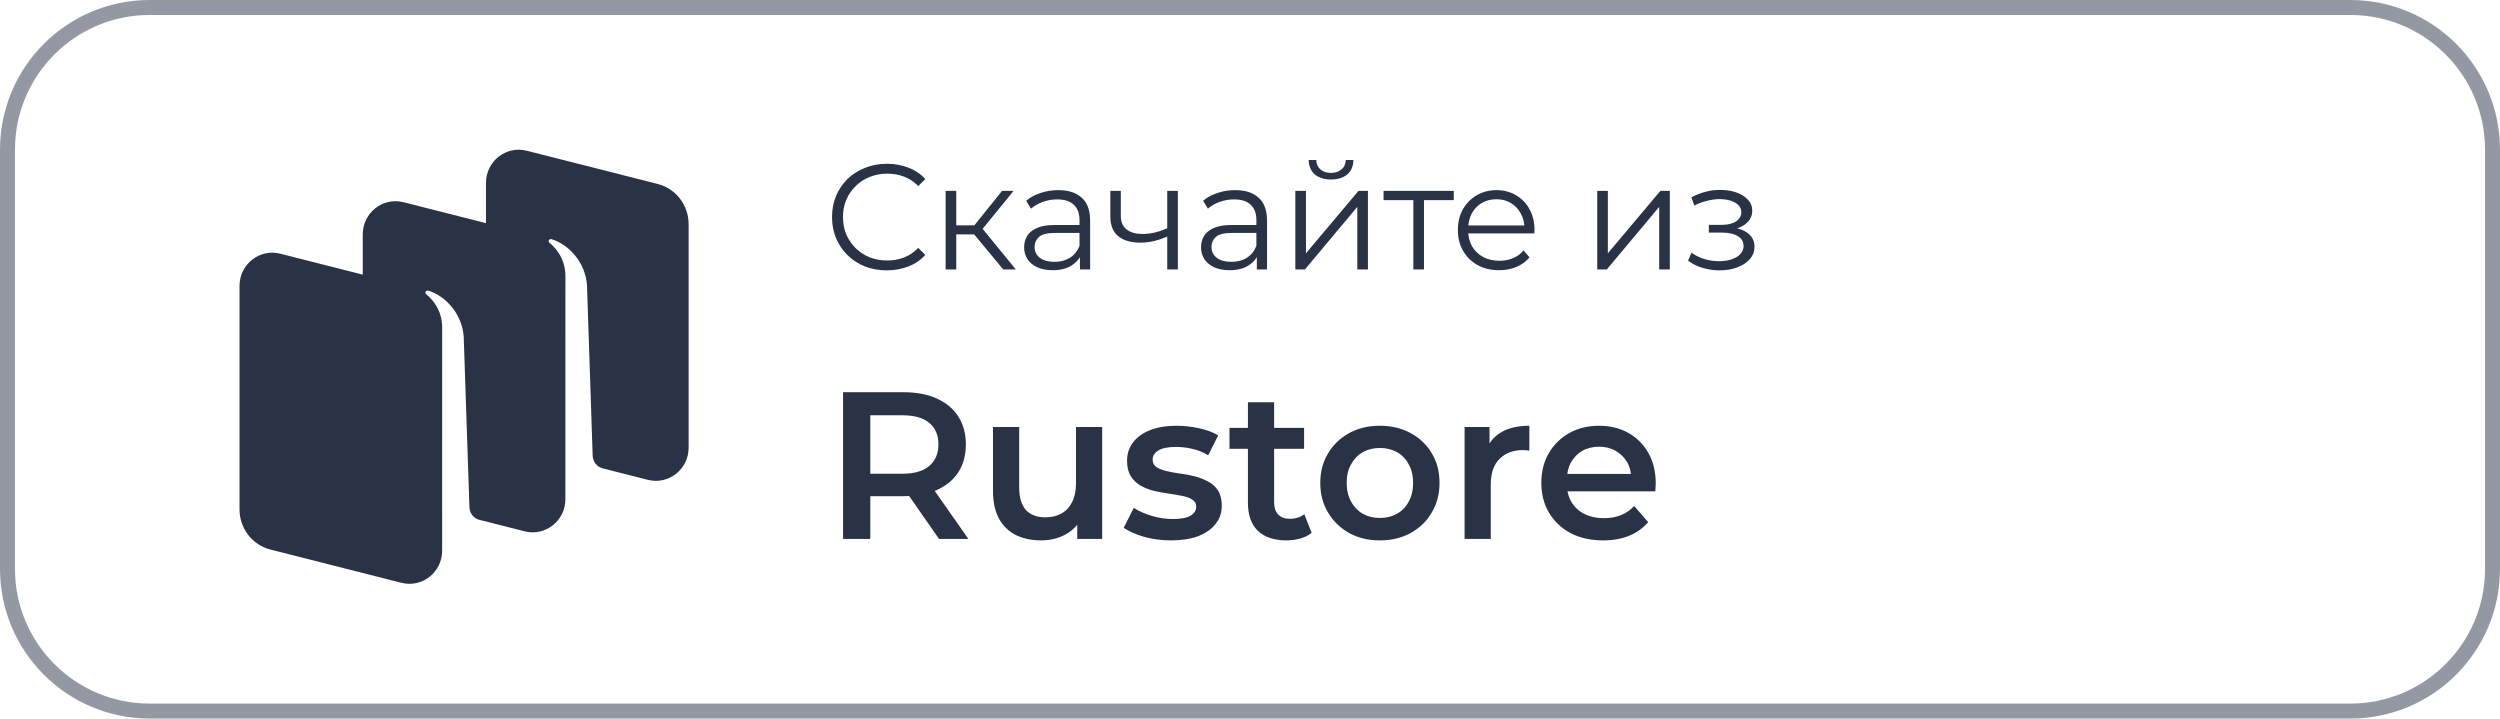 <?xml version="1.0" encoding="UTF-8"?> <svg xmlns="http://www.w3.org/2000/svg" width="167" height="48" viewBox="0 0 167 48" fill="none"><path d="M10 0.5H157C162.247 0.5 166.5 4.753 166.5 10V38C166.5 43.247 162.247 47.5 157 47.5H10C4.753 47.5 0.5 43.247 0.5 38V10C0.5 4.753 4.753 0.5 10 0.5Z" stroke="#2A3346" stroke-opacity="0.5"></path><path fill-rule="evenodd" clip-rule="evenodd" d="M43.28 32.054L40.23 31.279C39.863 31.172 39.603 30.837 39.59 30.446L39.21 19.039C39.1 17.529 37.997 16.329 36.844 15.975C36.78 15.955 36.711 15.982 36.672 16.039C36.633 16.096 36.648 16.176 36.703 16.218C36.987 16.442 37.77 17.173 37.77 18.433L37.768 33.347C37.768 34.788 36.429 35.844 35.048 35.493L31.951 34.707C31.608 34.585 31.369 34.26 31.357 33.885L30.976 22.477C30.866 20.967 29.763 19.767 28.611 19.413C28.546 19.393 28.477 19.42 28.439 19.476C28.4 19.534 28.415 19.613 28.469 19.656C28.754 19.88 29.537 20.611 29.537 21.871L29.535 34.303L29.536 34.303V36.787C29.536 38.227 28.197 39.283 26.816 38.932L18.069 36.712C16.853 36.403 16 35.298 16 34.03L16 19.092C16 17.652 17.339 16.596 18.72 16.946L24.232 18.346V15.653C24.232 14.213 25.571 13.156 26.952 13.507L32.464 14.906V12.213C32.464 10.773 33.803 9.717 35.184 10.068L43.931 12.288C45.147 12.597 46 13.703 46 14.97V29.908C46 31.348 44.661 32.404 43.28 32.054Z" fill="#2A3346"></path><path d="M59.24 18.06C58.713 18.06 58.227 17.973 57.78 17.8C57.333 17.62 56.947 17.37 56.62 17.05C56.293 16.73 56.037 16.353 55.85 15.92C55.67 15.487 55.58 15.013 55.58 14.5C55.58 13.987 55.67 13.513 55.85 13.08C56.037 12.647 56.293 12.27 56.62 11.95C56.953 11.63 57.343 11.383 57.79 11.21C58.237 11.03 58.723 10.94 59.25 10.94C59.757 10.94 60.233 11.027 60.68 11.2C61.127 11.367 61.503 11.62 61.81 11.96L61.34 12.43C61.053 12.137 60.737 11.927 60.39 11.8C60.043 11.667 59.67 11.6 59.27 11.6C58.85 11.6 58.46 11.673 58.1 11.82C57.74 11.96 57.427 12.163 57.16 12.43C56.893 12.69 56.683 12.997 56.53 13.35C56.383 13.697 56.31 14.08 56.31 14.5C56.31 14.92 56.383 15.307 56.53 15.66C56.683 16.007 56.893 16.313 57.16 16.58C57.427 16.84 57.74 17.043 58.1 17.19C58.46 17.33 58.85 17.4 59.27 17.4C59.67 17.4 60.043 17.333 60.39 17.2C60.737 17.067 61.053 16.853 61.34 16.56L61.81 17.03C61.503 17.37 61.127 17.627 60.68 17.8C60.233 17.973 59.753 18.06 59.24 18.06ZM67.018 18L64.858 15.4L65.448 15.05L67.858 18H67.018ZM63.168 18V12.75H63.878V18H63.168ZM63.658 15.66V15.05H65.348V15.66H63.658ZM65.508 15.45L64.848 15.35L66.938 12.75H67.708L65.508 15.45ZM72.141 18V16.84L72.111 16.65V14.71C72.111 14.263 71.984 13.92 71.731 13.68C71.484 13.44 71.114 13.32 70.621 13.32C70.281 13.32 69.958 13.377 69.651 13.49C69.344 13.603 69.084 13.753 68.871 13.94L68.551 13.41C68.818 13.183 69.138 13.01 69.511 12.89C69.884 12.763 70.278 12.7 70.691 12.7C71.371 12.7 71.894 12.87 72.261 13.21C72.634 13.543 72.821 14.053 72.821 14.74V18H72.141ZM70.331 18.05C69.938 18.05 69.594 17.987 69.301 17.86C69.014 17.727 68.794 17.547 68.641 17.32C68.488 17.087 68.411 16.82 68.411 16.52C68.411 16.247 68.474 16 68.601 15.78C68.734 15.553 68.948 15.373 69.241 15.24C69.541 15.1 69.941 15.03 70.441 15.03H72.251V15.56H70.461C69.954 15.56 69.601 15.65 69.401 15.83C69.208 16.01 69.111 16.233 69.111 16.5C69.111 16.8 69.228 17.04 69.461 17.22C69.694 17.4 70.021 17.49 70.441 17.49C70.841 17.49 71.184 17.4 71.471 17.22C71.764 17.033 71.978 16.767 72.111 16.42L72.271 16.91C72.138 17.257 71.904 17.533 71.571 17.74C71.244 17.947 70.831 18.05 70.331 18.05ZM78.031 15.78C77.725 15.913 77.415 16.02 77.101 16.1C76.794 16.173 76.488 16.21 76.181 16.21C75.561 16.21 75.071 16.07 74.711 15.79C74.351 15.503 74.171 15.063 74.171 14.47V12.75H74.871V14.43C74.871 14.83 75.001 15.13 75.261 15.33C75.521 15.53 75.871 15.63 76.311 15.63C76.578 15.63 76.858 15.597 77.151 15.53C77.445 15.457 77.741 15.353 78.041 15.22L78.031 15.78ZM77.971 18V12.75H78.681V18H77.971ZM83.957 18V16.84L83.927 16.65V14.71C83.927 14.263 83.801 13.92 83.547 13.68C83.301 13.44 82.931 13.32 82.438 13.32C82.097 13.32 81.774 13.377 81.468 13.49C81.161 13.603 80.901 13.753 80.688 13.94L80.368 13.41C80.634 13.183 80.954 13.01 81.328 12.89C81.701 12.763 82.094 12.7 82.507 12.7C83.188 12.7 83.711 12.87 84.078 13.21C84.451 13.543 84.638 14.053 84.638 14.74V18H83.957ZM82.147 18.05C81.754 18.05 81.411 17.987 81.118 17.86C80.831 17.727 80.611 17.547 80.457 17.32C80.304 17.087 80.228 16.82 80.228 16.52C80.228 16.247 80.291 16 80.418 15.78C80.551 15.553 80.764 15.373 81.058 15.24C81.358 15.1 81.757 15.03 82.257 15.03H84.067V15.56H82.278C81.771 15.56 81.418 15.65 81.218 15.83C81.024 16.01 80.927 16.233 80.927 16.5C80.927 16.8 81.044 17.04 81.278 17.22C81.511 17.4 81.838 17.49 82.257 17.49C82.657 17.49 83.001 17.4 83.287 17.22C83.581 17.033 83.794 16.767 83.927 16.42L84.088 16.91C83.954 17.257 83.721 17.533 83.388 17.74C83.061 17.947 82.647 18.05 82.147 18.05ZM86.528 18V12.75H87.238V16.92L90.748 12.75H91.378V18H90.668V13.82L87.168 18H86.528ZM88.908 11.99C88.468 11.99 88.111 11.88 87.838 11.66C87.571 11.433 87.431 11.11 87.418 10.69H87.928C87.934 10.957 88.028 11.167 88.208 11.32C88.388 11.473 88.621 11.55 88.908 11.55C89.194 11.55 89.428 11.473 89.608 11.32C89.794 11.167 89.891 10.957 89.898 10.69H90.408C90.401 11.11 90.261 11.433 89.988 11.66C89.714 11.88 89.354 11.99 88.908 11.99ZM94.412 18V13.18L94.592 13.37H92.422V12.75H97.112V13.37H94.942L95.122 13.18V18H94.412ZM100.145 18.05C99.598 18.05 99.118 17.937 98.705 17.71C98.291 17.477 97.968 17.16 97.735 16.76C97.501 16.353 97.385 15.89 97.385 15.37C97.385 14.85 97.495 14.39 97.715 13.99C97.941 13.59 98.248 13.277 98.635 13.05C99.028 12.817 99.468 12.7 99.955 12.7C100.448 12.7 100.885 12.813 101.265 13.04C101.651 13.26 101.955 13.573 102.175 13.98C102.395 14.38 102.505 14.843 102.505 15.37C102.505 15.403 102.501 15.44 102.495 15.48C102.495 15.513 102.495 15.55 102.495 15.59H97.925V15.06H102.115L101.835 15.27C101.835 14.89 101.751 14.553 101.585 14.26C101.425 13.96 101.205 13.727 100.925 13.56C100.645 13.393 100.321 13.31 99.955 13.31C99.595 13.31 99.271 13.393 98.985 13.56C98.698 13.727 98.475 13.96 98.315 14.26C98.155 14.56 98.075 14.903 98.075 15.29V15.4C98.075 15.8 98.161 16.153 98.335 16.46C98.515 16.76 98.761 16.997 99.075 17.17C99.395 17.337 99.758 17.42 100.165 17.42C100.485 17.42 100.781 17.363 101.055 17.25C101.335 17.137 101.575 16.963 101.775 16.73L102.175 17.19C101.941 17.47 101.648 17.683 101.295 17.83C100.948 17.977 100.565 18.05 100.145 18.05ZM106.694 18V12.75H107.404V16.92L110.914 12.75H111.544V18H110.834V13.82L107.334 18H106.694ZM114.881 18.06C114.501 18.06 114.124 18.007 113.751 17.9C113.378 17.793 113.048 17.63 112.761 17.41L112.991 16.88C113.244 17.067 113.538 17.21 113.871 17.31C114.204 17.403 114.534 17.45 114.861 17.45C115.188 17.443 115.471 17.397 115.711 17.31C115.951 17.223 116.138 17.103 116.271 16.95C116.404 16.797 116.471 16.623 116.471 16.43C116.471 16.15 116.344 15.933 116.091 15.78C115.838 15.62 115.491 15.54 115.051 15.54H114.151V15.02H115.001C115.261 15.02 115.491 14.987 115.691 14.92C115.891 14.853 116.044 14.757 116.151 14.63C116.264 14.503 116.321 14.353 116.321 14.18C116.321 13.993 116.254 13.833 116.121 13.7C115.994 13.567 115.818 13.467 115.591 13.4C115.364 13.333 115.108 13.3 114.821 13.3C114.561 13.307 114.291 13.347 114.011 13.42C113.731 13.487 113.454 13.59 113.181 13.73L112.981 13.18C113.288 13.02 113.591 12.9 113.891 12.82C114.198 12.733 114.504 12.69 114.811 12.69C115.231 12.677 115.608 12.727 115.941 12.84C116.281 12.953 116.551 13.117 116.751 13.33C116.951 13.537 117.051 13.787 117.051 14.08C117.051 14.34 116.971 14.567 116.811 14.76C116.651 14.953 116.438 15.103 116.171 15.21C115.904 15.317 115.601 15.37 115.261 15.37L115.291 15.18C115.891 15.18 116.358 15.297 116.691 15.53C117.031 15.763 117.201 16.08 117.201 16.48C117.201 16.793 117.098 17.07 116.891 17.31C116.684 17.543 116.404 17.727 116.051 17.86C115.704 17.993 115.314 18.06 114.881 18.06Z" fill="#2A3346"></path><path d="M56.316 36V26.2H60.348C61.216 26.2 61.958 26.34 62.574 26.62C63.199 26.9 63.68 27.301 64.016 27.824C64.352 28.347 64.52 28.967 64.52 29.686C64.52 30.405 64.352 31.025 64.016 31.548C63.68 32.061 63.199 32.458 62.574 32.738C61.958 33.009 61.216 33.144 60.348 33.144H57.324L58.136 32.318V36H56.316ZM62.728 36L60.25 32.444H62.196L64.688 36H62.728ZM58.136 32.514L57.324 31.646H60.264C61.067 31.646 61.669 31.473 62.07 31.128C62.481 30.783 62.686 30.302 62.686 29.686C62.686 29.061 62.481 28.58 62.07 28.244C61.669 27.908 61.067 27.74 60.264 27.74H57.324L58.136 26.844V32.514ZM69.552 36.098C68.918 36.098 68.358 35.981 67.872 35.748C67.387 35.505 67.009 35.141 66.738 34.656C66.468 34.161 66.332 33.541 66.332 32.794V28.524H68.082V32.556C68.082 33.228 68.232 33.732 68.53 34.068C68.838 34.395 69.272 34.558 69.832 34.558C70.243 34.558 70.598 34.474 70.896 34.306C71.204 34.138 71.442 33.886 71.61 33.55C71.788 33.214 71.876 32.799 71.876 32.304V28.524H73.626V36H71.96V33.984L72.254 34.6C72.002 35.085 71.634 35.459 71.148 35.72C70.663 35.972 70.131 36.098 69.552 36.098ZM78.228 36.098C77.602 36.098 77 36.019 76.421 35.86C75.852 35.692 75.4 35.491 75.064 35.258L75.736 33.928C76.072 34.143 76.473 34.32 76.939 34.46C77.406 34.6 77.873 34.67 78.34 34.67C78.89 34.67 79.287 34.595 79.529 34.446C79.781 34.297 79.907 34.096 79.907 33.844C79.907 33.639 79.823 33.485 79.656 33.382C79.487 33.27 79.268 33.186 78.998 33.13C78.727 33.074 78.424 33.023 78.088 32.976C77.761 32.929 77.43 32.869 77.094 32.794C76.767 32.71 76.468 32.593 76.198 32.444C75.927 32.285 75.707 32.075 75.54 31.814C75.371 31.553 75.287 31.207 75.287 30.778C75.287 30.302 75.423 29.891 75.694 29.546C75.964 29.191 76.342 28.921 76.828 28.734C77.322 28.538 77.906 28.44 78.578 28.44C79.082 28.44 79.59 28.496 80.103 28.608C80.617 28.72 81.041 28.879 81.377 29.084L80.706 30.414C80.351 30.199 79.992 30.055 79.627 29.98C79.273 29.896 78.918 29.854 78.564 29.854C78.031 29.854 77.635 29.933 77.374 30.092C77.121 30.251 76.996 30.451 76.996 30.694C76.996 30.918 77.079 31.086 77.248 31.198C77.415 31.31 77.635 31.399 77.906 31.464C78.176 31.529 78.475 31.585 78.802 31.632C79.138 31.669 79.469 31.73 79.796 31.814C80.122 31.898 80.421 32.015 80.692 32.164C80.972 32.304 81.195 32.505 81.364 32.766C81.531 33.027 81.615 33.368 81.615 33.788C81.615 34.255 81.475 34.661 81.195 35.006C80.925 35.351 80.537 35.622 80.034 35.818C79.529 36.005 78.927 36.098 78.228 36.098ZM85.937 36.098C85.115 36.098 84.481 35.888 84.033 35.468C83.585 35.039 83.361 34.409 83.361 33.578V26.872H85.111V33.536C85.111 33.891 85.199 34.166 85.377 34.362C85.563 34.558 85.82 34.656 86.147 34.656C86.539 34.656 86.865 34.553 87.127 34.348L87.617 35.594C87.411 35.762 87.159 35.888 86.861 35.972C86.562 36.056 86.254 36.098 85.937 36.098ZM82.129 29.98V28.58H87.113V29.98H82.129ZM92.17 36.098C91.405 36.098 90.723 35.935 90.126 35.608C89.529 35.272 89.057 34.815 88.712 34.236C88.367 33.657 88.194 32.999 88.194 32.262C88.194 31.515 88.367 30.857 88.712 30.288C89.057 29.709 89.529 29.257 90.126 28.93C90.723 28.603 91.405 28.44 92.17 28.44C92.945 28.44 93.631 28.603 94.228 28.93C94.835 29.257 95.306 29.705 95.642 30.274C95.987 30.843 96.16 31.506 96.16 32.262C96.16 32.999 95.987 33.657 95.642 34.236C95.306 34.815 94.835 35.272 94.228 35.608C93.631 35.935 92.945 36.098 92.17 36.098ZM92.17 34.6C92.599 34.6 92.982 34.507 93.318 34.32C93.654 34.133 93.915 33.863 94.102 33.508C94.298 33.153 94.396 32.738 94.396 32.262C94.396 31.777 94.298 31.361 94.102 31.016C93.915 30.661 93.654 30.391 93.318 30.204C92.982 30.017 92.604 29.924 92.184 29.924C91.755 29.924 91.372 30.017 91.036 30.204C90.709 30.391 90.448 30.661 90.252 31.016C90.056 31.361 89.958 31.777 89.958 32.262C89.958 32.738 90.056 33.153 90.252 33.508C90.448 33.863 90.709 34.133 91.036 34.32C91.372 34.507 91.75 34.6 92.17 34.6ZM97.834 36V28.524H99.499V30.582L99.303 29.98C99.528 29.476 99.877 29.093 100.354 28.832C100.839 28.571 101.441 28.44 102.16 28.44V30.106C102.085 30.087 102.015 30.078 101.95 30.078C101.884 30.069 101.819 30.064 101.754 30.064C101.091 30.064 100.564 30.26 100.172 30.652C99.779 31.035 99.584 31.609 99.584 32.374V36H97.834ZM107.09 36.098C106.259 36.098 105.531 35.935 104.906 35.608C104.29 35.272 103.809 34.815 103.464 34.236C103.128 33.657 102.96 32.999 102.96 32.262C102.96 31.515 103.123 30.857 103.45 30.288C103.786 29.709 104.243 29.257 104.822 28.93C105.41 28.603 106.077 28.44 106.824 28.44C107.552 28.44 108.2 28.599 108.77 28.916C109.339 29.233 109.787 29.681 110.114 30.26C110.44 30.839 110.604 31.52 110.604 32.304C110.604 32.379 110.599 32.463 110.59 32.556C110.59 32.649 110.585 32.738 110.576 32.822H104.346V31.66H109.652L108.966 32.024C108.975 31.595 108.886 31.217 108.7 30.89C108.513 30.563 108.256 30.307 107.93 30.12C107.612 29.933 107.244 29.84 106.824 29.84C106.394 29.84 106.016 29.933 105.69 30.12C105.372 30.307 105.12 30.568 104.934 30.904C104.756 31.231 104.668 31.618 104.668 32.066V32.346C104.668 32.794 104.77 33.191 104.976 33.536C105.181 33.881 105.47 34.147 105.844 34.334C106.217 34.521 106.646 34.614 107.132 34.614C107.552 34.614 107.93 34.549 108.266 34.418C108.602 34.287 108.9 34.082 109.162 33.802L110.1 34.88C109.764 35.272 109.339 35.575 108.826 35.79C108.322 35.995 107.743 36.098 107.09 36.098Z" fill="#2A3346"></path></svg> 